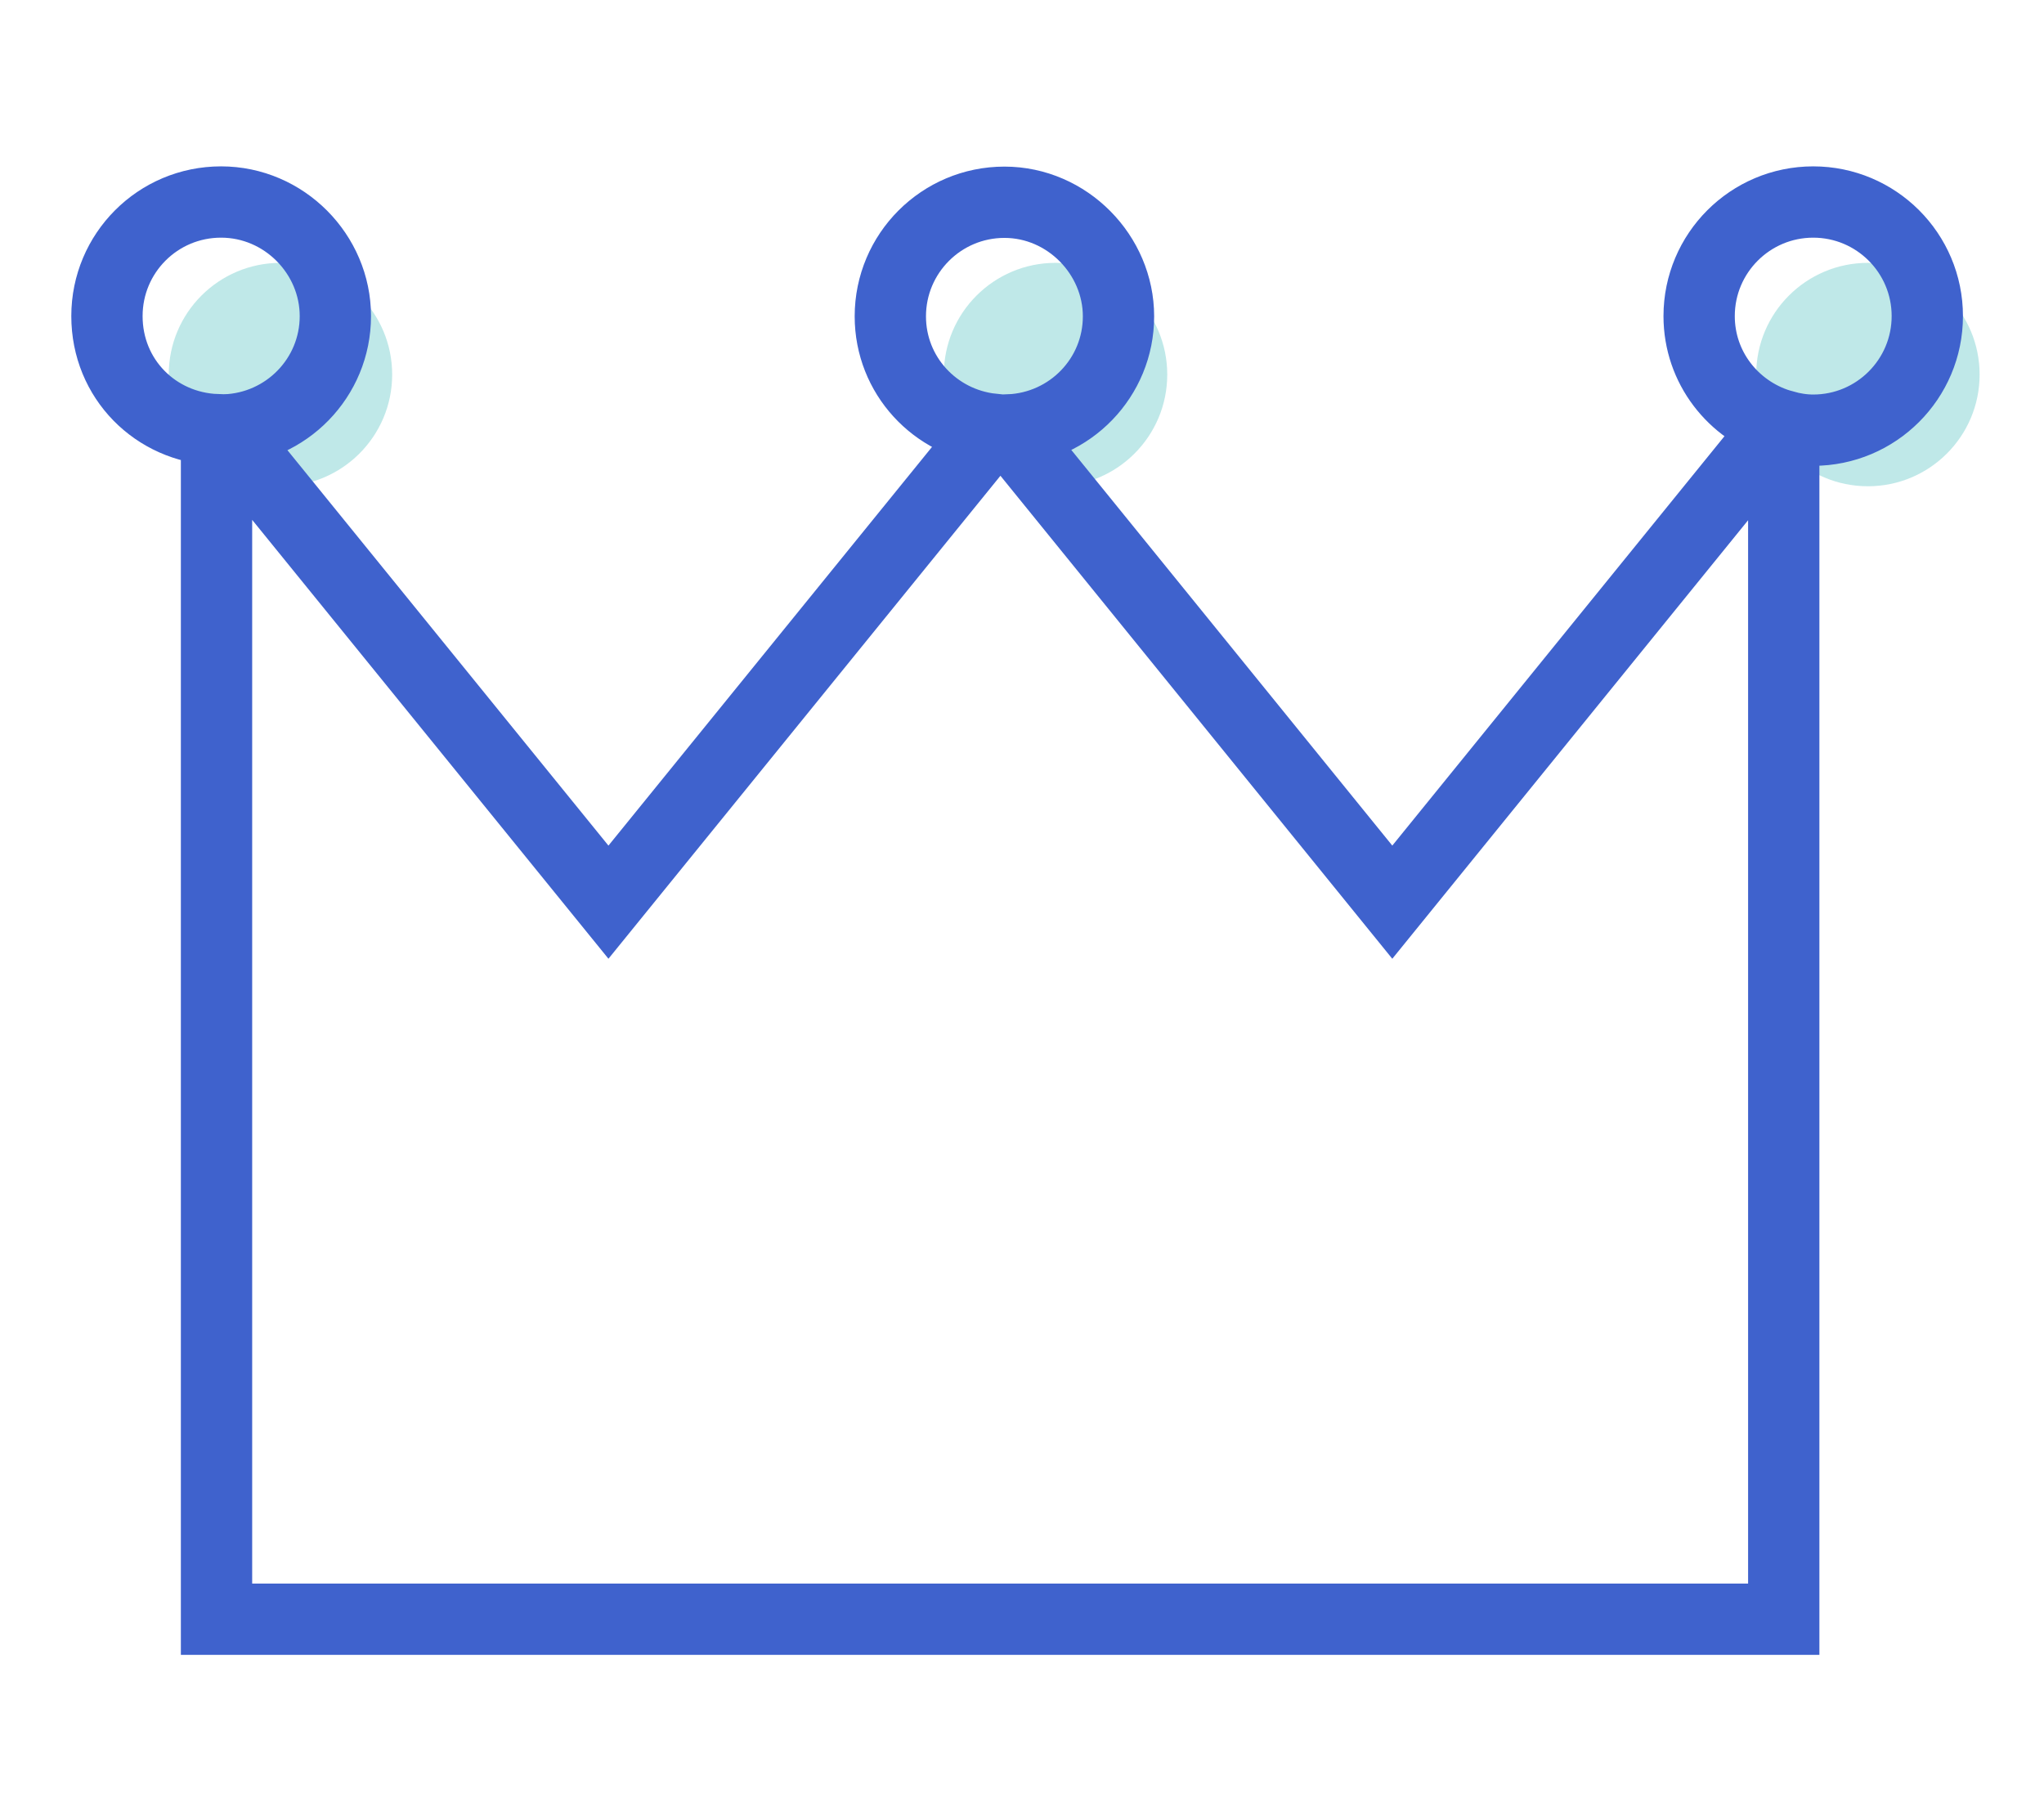 <svg width="86" height="76" viewBox="0 0 86 76" fill="none" xmlns="http://www.w3.org/2000/svg">
<g clip-path="url(#clip0_2247_19696)">
<path d="M44.411 20.46C47.007 20.46 49.111 18.356 49.111 15.76C49.111 13.164 47.007 11.06 44.411 11.06C41.815 11.06 39.711 13.164 39.711 15.76C39.711 18.356 41.815 20.46 44.411 20.46Z" fill="#BFE8E8"/>
<path d="M11.8 20.46C14.395 20.46 16.5 18.356 16.5 15.76C16.5 13.164 14.395 11.06 11.8 11.06C9.204 11.06 7.1 13.164 7.1 15.76C7.1 18.356 9.204 20.46 11.8 20.46Z" fill="#BFE8E8"/>
<path d="M78.591 20.46C81.186 20.46 83.291 18.356 83.291 15.76C83.291 13.164 81.186 11.06 78.591 11.06C75.995 11.06 73.891 13.164 73.891 15.76C73.891 18.356 75.995 20.46 78.591 20.46Z" fill="#BFE8E8"/>
<path d="M76.29 8.5C73.64 8.5 71.49 10.65 71.49 13.3C71.49 15.46 72.92 17.26 74.88 17.87L58.58 37.96L42.46 18.09C45.02 17.98 47.06 15.89 47.06 13.31C47.06 10.73 44.91 8.51 42.26 8.51C39.61 8.51 37.46 10.66 37.46 13.31C37.46 15.79 39.34 17.8 41.75 18.06L25.6 37.96L9.47 18.09C12.04 18 14.11 15.9 14.11 13.3C14.11 10.7 11.96 8.5 9.3 8.5C6.64 8.5 4.5 10.65 4.5 13.3C4.5 15.95 6.55 17.98 9.11 18.08V68.13H75.05V17.92C75.45 18.03 75.86 18.1 76.29 18.1C78.94 18.1 81.09 15.95 81.09 13.3C81.09 10.65 78.94 8.5 76.29 8.5Z" stroke="#3F62CD" stroke-width="3" stroke-miterlimit="10"/>
</g>
<defs>
<clipPath id="clip0_2247_19696">
<rect width="80.29" height="62.64" fill="white" transform="translate(3 7)"/>
</clipPath>
</defs>
</svg>
